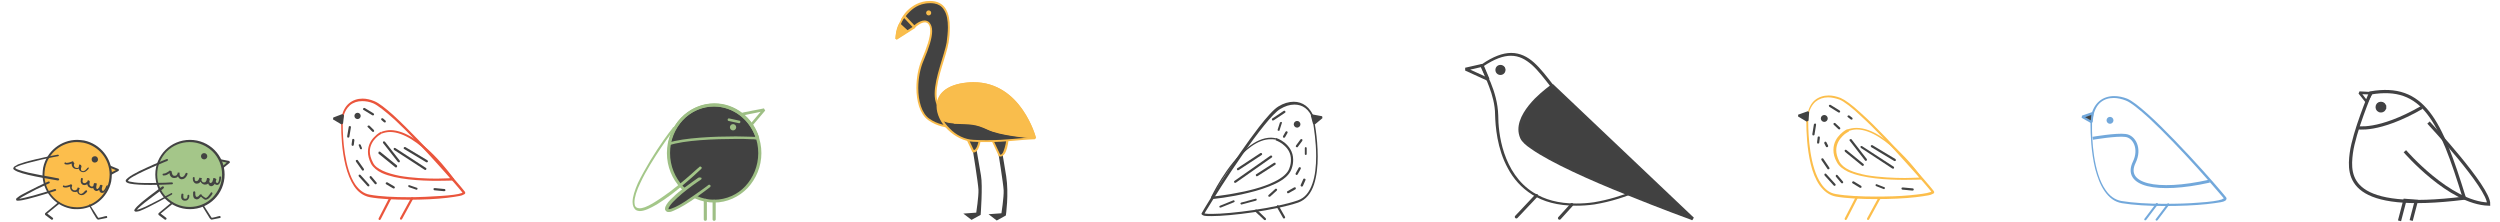 <?xml version="1.0" encoding="utf-8"?>
<!-- Generator: Adobe Illustrator 28.0.0, SVG Export Plug-In . SVG Version: 6.00 Build 0)  -->
<svg version="1.1" id="Layer_1" xmlns="http://www.w3.org/2000/svg" xmlns:xlink="http://www.w3.org/1999/xlink" x="0px" y="0px"
	 viewBox="0 0 793.6 70.4" style="enable-background:new 0 0 793.6 70.4;" xml:space="preserve">
<style type="text/css">
	.st0{fill:#9EBF85;}
	.st1{fill:#414141;}
	.st2{fill:#A4C689;}
	.st3{fill:#A4C789;}
	.st4{fill:#424242;}
	.st5{fill:#EA553C;}
	.st6{fill:#F9BC4C;}
	.st7{fill:#F9BD4C;}
	.st8{fill:#FBBE4C;}
	.st9{fill:#FCBE4C;}
	.st10{fill:#FCBE4B;}
	.st11{fill:#414242;}
	.st12{fill:#72A8DB;}
	.st13{fill:none;stroke:#72A8DB;stroke-width:0.946;stroke-miterlimit:10;}
	.st14{fill:none;stroke:#414143;stroke-width:1.025;stroke-miterlimit:10;}
	.st15{fill:#414143;}
</style>
<path class="st0" d="M238.1,40.1l0.3,0.3l4.5-5.3l-0.4-0.7c0,0-1.8,0.4-3.6,0.7c-0.9,0.2-1.8,0.4-2.5,0.5c-0.3,0.1-0.6,0.1-0.8,0.2
	l-0.2,0.1h-0.1h-0.1l-0.1,0.1c0,0-0.1,0.1-0.1,0.3c0,0.1,0.1,0.3,0.1,0.3l0.2,0.1h0.1v-0.5v0.5v-0.3l-0.2,0.3h0.1v-0.3l-0.2,0.3
	l0.1-0.1l-0.1,0.1l0,0l0.1-0.1l-0.1,0.1c0,0,0.1,0.1,0.2,0.2c0.3,0.4,0.9,1.3,1.4,2s0.9,1.4,0.9,1.4l0.7,0.1L238.1,40.1l0.4-0.2
	c0,0-0.6-0.9-1.2-1.9c-0.3-0.5-0.6-0.9-0.9-1.3c-0.1-0.2-0.3-0.3-0.4-0.5l-0.2-0.2c-0.1,0-0.1-0.1-0.3-0.1l0,0v0.4l0.2-0.4h-0.1v0.4
	l0.2-0.4l-0.2,0.4l0.3-0.3l-0.2-0.1l-0.2,0.4l0.3-0.3l-0.3,0.3h0.5c0-0.1-0.1-0.3-0.1-0.3l-0.3,0.3h0.5h-0.5l0.3,0.3
	c0,0,0.1-0.1,0.1-0.3h-0.5l0.3,0.3l-0.3-0.3l0.2,0.4l0.1-0.1l-0.3-0.3l0.2,0.4l-0.1-0.2l0.1,0.2l0,0l-0.1-0.2l0.1,0.2
	c0,0,0.2-0.1,0.4-0.1c0.8-0.2,2.4-0.5,3.9-0.8c1.5-0.3,2.7-0.6,2.7-0.6l-0.1-0.4l-0.3-0.3l-4.5,5.3L238.1,40.1l0.4-0.2L238.1,40.1z"
	/>
<path class="st1" d="M212.2,48.6c0,8.4,6.5,15.3,14.5,15.3s14.5-6.8,14.5-15.3c0-8.4-6.5-15.3-14.5-15.3
	C218.7,33.3,212.2,40.2,212.2,48.6"/>
<path class="st0" d="M212.2,48.6h-0.5c0,4.3,1.7,8.3,4.4,11.1c2.7,2.9,6.5,4.6,10.6,4.6s7.9-1.8,10.6-4.6c2.7-2.9,4.4-6.8,4.4-11.1
	s-1.7-8.3-4.4-11.1c-2.7-2.9-6.5-4.6-10.6-4.6s-7.9,1.8-10.6,4.6c-2.7,2.8-4.4,6.8-4.4,11.1H212.2h0.5c0-4.1,1.6-7.8,4.1-10.5
	s6.1-4.3,9.9-4.3c3.9,0,7.4,1.7,9.9,4.3c2.5,2.7,4.1,6.4,4.1,10.5s-1.6,7.8-4.1,10.5c-2.5,2.7-6.1,4.3-9.9,4.3
	c-3.9,0-7.4-1.7-9.9-4.3c-2.5-2.7-4.1-6.4-4.1-10.5H212.2z"/>
<path class="st0" d="M226.2,63.9v5.7c0,0.3,0.2,0.5,0.5,0.5s0.5-0.2,0.5-0.5v-5.7c0-0.3-0.2-0.5-0.5-0.5S226.2,63.6,226.2,63.9"/>
<path class="st0" d="M223.4,63.6c0,0.1,0,0.9,0,1.7c0,1.8,0,4.3,0,4.3c0,0.3,0.2,0.5,0.5,0.5s0.5-0.2,0.5-0.5c0,0,0-2.5,0-4.3
	c0-0.9,0-1.6,0-1.7c0-0.3-0.2-0.5-0.4-0.5C223.6,63.1,223.4,63.3,223.4,63.6"/>
<path class="st0" d="M212.4,45.7l0.4,0.1c1.3-6.8,7-12,13.8-12c6.2,0,11.5,4.3,13.4,10.2l0.4-0.1l0.3-0.3c-0.1-0.1-0.2-0.1-0.2-0.1
	h-0.1c-0.3,0-1-0.1-2.2-0.1s-2.8-0.1-4.6-0.1c-3.3,0-7.5,0.1-11.4,0.4c-3.9,0.3-7.6,0.8-10,1.6L212.4,45.7l0.4,0.1L212.4,45.7
	l0.1,0.4c2.3-0.8,5.9-1.3,9.8-1.6c3.9-0.3,8-0.4,11.3-0.4c2,0,3.7,0,4.9,0.1c0.6,0,1.1,0,1.4,0.1c0.2,0,0.3,0,0.4,0h0.1l0,0V44
	l-0.1,0.3l0,0V44l-0.1,0.3l0.1-0.4l-0.1,0.4l0,0l0.1-0.4l-0.1,0.4l0.2-0.4l-0.3,0.3l0.2,0.1l0.2-0.4l-0.3,0.3l0.8-0.5
	c-1.9-6.3-7.6-10.9-14.2-10.9c-7.3,0-13.4,5.5-14.7,12.7l0.6,0.5L212.4,45.7z"/>
<path class="st2" d="M232.2,40.4c0,0.3,0.2,0.6,0.6,0.6s0.6-0.2,0.6-0.6c0-0.3-0.2-0.6-0.6-0.6S232.2,40.1,232.2,40.4"/>
<path class="st0" d="M232.2,40.4h-0.5c0,0.6,0.5,1,1,1c0.6,0,1-0.5,1-1c0-0.6-0.5-1-1-1c-0.6,0-1,0.5-1,1H232.2h0.5l0.1-0.1l0.1,0.1
	l-0.1,0.1l-0.1-0.1H232.2z"/>
<path class="st0" d="M234.7,38.3l-3.2-0.7c-0.2-0.1-0.5,0.1-0.5,0.3c-0.1,0.2,0.1,0.5,0.3,0.5l3.2,0.7c0.2,0.1,0.5-0.1,0.5-0.3
	C235.1,38.5,234.9,38.3,234.7,38.3"/>
<path class="st3" d="M213.9,40.3l-0.2,0.1c-0.1,0.1-0.2,0.2-0.3,0.4c-1,1.2-4.1,5.4-7,10.2c-1.4,2.4-2.8,4.8-3.9,7.1
	c-1,2.3-1.7,4.4-1.7,6c0,0.6,0.1,1.1,0.3,1.6c0.2,0.4,0.5,0.8,0.8,1c0.4,0.2,0.8,0.3,1.2,0.3c1.5,0,3.3-0.9,5.4-2.1
	c3.1-1.9,6.6-4.6,9.3-7c1.4-1.2,2.6-2.2,3.4-3c0.9-0.8,1.4-1.3,1.4-1.3c0.2-0.2,0.2-0.5,0-0.6c-0.2-0.2-0.5-0.2-0.6,0
	c0,0-0.3,0.3-0.7,0.6c-1.4,1.3-5,4.5-8.7,7.3c-1.9,1.4-3.8,2.7-5.5,3.7s-3.2,1.6-4.2,1.5c-0.3,0-0.6-0.1-0.8-0.2s-0.3-0.3-0.5-0.5
	c-0.1-0.3-0.2-0.7-0.2-1.2c0-1.5,0.7-3.8,1.9-6.2c1.7-3.7,4.4-7.9,6.6-11.2c1.1-1.6,2.1-3.1,2.9-4.1c0.4-0.5,0.7-0.9,0.9-1.2
	c0.1-0.1,0.2-0.2,0.3-0.3l0.1-0.1l0,0l-0.2-0.3l0.1,0.3l0.1-0.1l-0.2-0.3L214,41c0.2-0.1,0.3-0.4,0.2-0.6
	C214.4,40.3,214.1,40.2,213.9,40.3"/>
<path class="st1" d="M221.9,56.8c0,0-11.3,7.5-10.4,9.9c0.9,2.3,13.5-7.4,13.5-7.4"/>
<path class="st0" d="M221.7,56.4c0,0-2.6,1.8-5.3,3.8c-1.3,1-2.6,2.2-3.6,3.2c-0.5,0.5-0.9,1-1.2,1.5s-0.5,0.9-0.5,1.4
	c0,0.1,0,0.3,0.1,0.4c0.1,0.2,0.3,0.4,0.5,0.5s0.4,0.1,0.6,0.1c0.5,0,0.9-0.1,1.5-0.4c2-0.8,4.9-2.6,7.3-4.3
	c2.4-1.7,4.3-3.2,4.3-3.2c0.2-0.2,0.2-0.4,0.1-0.6c-0.2-0.2-0.4-0.2-0.6-0.1c0,0-0.6,0.5-1.6,1.2c-1.5,1.1-3.8,2.7-5.9,4.1
	c-1.1,0.7-2.1,1.3-3,1.7c-0.9,0.4-1.7,0.7-2,0.7c-0.1,0-0.2,0-0.2,0l0,0v-0.1c0-0.2,0.1-0.5,0.4-0.9c0.9-1.4,3.4-3.6,5.6-5.3
	c1.1-0.9,2.2-1.6,3-2.2c0.8-0.5,1.3-0.9,1.3-0.9c0.2-0.1,0.3-0.4,0.1-0.6C222.2,56.3,221.9,56.3,221.7,56.4"/>
<path class="st4" d="M470.5,20.7l-0.3-0.4l-0.2,0.3v0.2c0,0.3,0.1,0.5,0.2,0.8c0.5,1.1,1.5,3.2,2.5,5.9c1,2.6,1.9,5.8,1.9,8.9
	c0.1,3.6,0.6,10.8,4.1,17.1c1.7,3.2,4.2,6.1,7.7,8.3c3.5,2.2,8,3.5,13.9,3.5c1.8,0,3.7-0.1,5.8-0.4l0,0c11-1.8,18.8-6.6,18.9-6.6
	l0.1-0.7c0,0-0.4-0.4-1.1-1c-2.5-2.2-8.9-7.9-15.3-13.9c-6.4-6-12.9-12.3-15.6-15.7c-2.1-2.7-4-5.2-6.1-7.1s-4.5-3.1-7.3-3.1
	c-2.6,0-5.7,1.1-9.3,3.6L470.5,20.7l0.3,0.4c3.6-2.4,6.4-3.4,8.8-3.4c2.6,0,4.6,1.1,6.7,2.9c2,1.8,3.9,4.3,6,7
	c3.1,4,11.1,11.7,18.4,18.4c7.3,6.7,13.7,12.4,13.7,12.4l0.3-0.3l-0.2-0.4c0,0-0.1,0.1-0.3,0.2c-1.6,0.9-8.7,4.7-18.2,6.3l0.1,0.5
	l-0.1-0.5c-2,0.3-3.9,0.4-5.7,0.4c-5.7,0-10-1.3-13.4-3.4c-5-3.1-7.8-7.9-9.4-12.6s-1.9-9.4-1.9-12c-0.1-3.8-1.2-7.5-2.4-10.4
	c-0.6-1.4-1.2-2.7-1.6-3.6c-0.2-0.5-0.4-0.9-0.5-1.2c-0.1-0.1-0.1-0.3-0.1-0.4v-0.1l0,0l0,0l0,0l0,0l0,0l0,0h-0.3L471,21v-0.1h-0.3
	L471,21L470.5,20.7l0.3,0.4l0.1-0.2L470.5,20.7l0.3,0.4L470.5,20.7z"/>
<polygon class="st4" points="470.5,20.7 470.4,20.3 465.1,21.5 465.1,22.4 472.1,25.6 472.8,25 470.9,20.5 470.4,20.3 470.5,20.7 
	470.1,20.9 471.5,24.3 466.7,22.1 470.6,21.2 470.5,20.7 470.1,20.9 "/>
<path class="st1" d="M492.7,27.3c0,0-13,9-9.6,16.5s54.3,25.9,54.3,25.9L492.7,27.3z"/>
<path class="st4" d="M492.7,27.3l-0.3-0.4c0,0-2.6,1.8-5.2,4.4c-2.6,2.7-5.2,6.2-5.2,9.8c0,0.9,0.2,1.9,0.6,2.8
	c0.5,1.1,1.7,2.2,3.5,3.4c6.1,4.3,18.8,10,30.1,14.5c11.3,4.6,21,8.1,21,8.1l0.5-0.8l-44.6-42.3h-0.6L492.7,27.3l-0.3,0.3L537,69.9
	l0.3-0.3l0.2-0.4c0,0-0.8-0.3-2.2-0.8c-4.9-1.8-17.2-6.4-28.6-11.4c-5.7-2.5-11.2-5.1-15.4-7.4c-2.1-1.2-3.9-2.3-5.3-3.3
	s-2.2-1.9-2.5-2.6c-0.4-0.8-0.5-1.6-0.5-2.4c0-3.2,2.4-6.6,5-9.1c1.3-1.3,2.5-2.4,3.5-3.1c0.5-0.4,0.9-0.7,1.1-0.9
	c0.3-0.2,0.4-0.3,0.4-0.3L492.7,27.3l-0.3,0.3L492.7,27.3z"/>
<path class="st4" d="M487.4,61.7l-6.4,6.8c-0.2,0.2-0.2,0.5,0,0.7s0.5,0.2,0.7,0l6.4-6.8c0.2-0.2,0.2-0.5,0-0.7
	C487.8,61.5,487.5,61.6,487.4,61.7"/>
<path class="st4" d="M498.6,64.6l-3.9,4.3c-0.2,0.2-0.2,0.5,0,0.7s0.5,0.2,0.7,0l3.9-4.3c0.2-0.2,0.2-0.5,0-0.7
	S498.8,64.4,498.6,64.6"/>
<path class="st1" d="M475.4,22.1c0,0.7,0.5,1.2,1.2,1.2s1.2-0.5,1.2-1.2s-0.5-1.2-1.2-1.2S475.4,21.5,475.4,22.1"/>
<path class="st4" d="M475.2,22.2h-0.5c0,0.9,0.7,1.6,1.6,1.6s1.6-0.7,1.6-1.6s-0.7-1.6-1.6-1.6s-1.6,0.7-1.6,1.6H475.2h0.5
	c0-0.4,0.3-0.7,0.7-0.7s0.7,0.3,0.7,0.7c0,0.4-0.3,0.7-0.7,0.7s-0.7-0.3-0.7-0.7H475.2z"/>
<path class="st5" d="M108.6,37.6h-0.3c0,0,0,0.8,0,2.1c0,2.8,0.2,8.1,1.4,12.9c0.6,2.4,1.5,4.7,2.7,6.5s2.9,3.1,5,3.5
	c3.3,0.6,7.9,0.8,12.4,0.8c4.4,0,8.8-0.2,12.1-0.6c1.7-0.2,3-0.4,4-0.6c0.5-0.1,0.9-0.2,1.2-0.4c0.1-0.1,0.3-0.1,0.4-0.2
	c0.1-0.1,0.2-0.2,0.2-0.4l-0.1-0.3c-0.2-0.2-0.6-0.8-1.3-1.6c-2.4-2.9-7.9-9.1-13.5-14.9c-2.8-2.9-5.6-5.7-8-7.9
	c-2.5-2.2-4.5-3.8-6-4.4c-1.2-0.5-2.5-0.8-3.7-0.8c-1.6,0-3.1,0.5-4.3,1.5c-1.2,1-2.1,2.6-2.4,4.7l0,0L108.6,37.6l0.3,0.1
	c0.3-2,1.2-3.4,2.2-4.3c1.1-0.9,2.4-1.3,3.9-1.3c1.1,0,2.3,0.2,3.5,0.7c1.4,0.6,3.9,2.6,6.8,5.2c4.3,4,9.6,9.6,13.8,14.3
	c2.1,2.3,4,4.5,5.4,6.1c0.7,0.8,1.3,1.5,1.7,2s0.7,0.9,0.8,1l0.1-0.1H147v0.1l0.1-0.1H147h0.2l-0.2-0.2v0.1h0.2l-0.2-0.1l0,0l0,0
	l0,0l0,0l0,0c0,0-0.2,0.1-0.5,0.2c-1,0.4-3.4,0.7-6.5,0.9c-3,0.2-6.7,0.4-10.3,0.4c-4.5,0-9-0.2-12.3-0.8c-1.9-0.3-3.4-1.5-4.6-3.2
	c-3.5-5.1-4-14.8-4-19c0-1.3,0-2,0-2H108.6l0.3,0.1L108.6,37.6z"/>
<path class="st5" d="M121.1,42.1l-0.1-0.3c0,0-1.1,0.5-2.1,1.6c-1.1,1-2.1,2.7-2.1,4.8c0,1.1,0.3,2.4,1,3.8c0.7,1.2,1.9,2.2,3.4,2.9
	c4.6,2.1,12.3,2.5,17.4,2.5c3,0,5.2-0.1,5.2-0.1l0.3-0.5c0,0-2.7-3.9-6.5-7.7s-8.8-7.7-13.6-7.8c-1,0-1.9,0.2-2.8,0.5l0,0
	L121.1,42.1l0.1,0.3c0.8-0.3,1.7-0.5,2.6-0.5c4.4,0,9.4,3.7,13.2,7.6c1.9,1.9,3.5,3.8,4.6,5.2c0.6,0.7,1,1.3,1.3,1.7
	c0.3,0.4,0.5,0.6,0.5,0.6l0.3-0.2v-0.3c0,0-0.5,0-1.4,0.1c-0.9,0-2.2,0.1-3.7,0.1c-3.4,0-7.9-0.2-11.8-0.9c-2-0.4-3.8-0.9-5.3-1.6
	c-1.5-0.7-2.6-1.5-3.1-2.6c-0.7-1.3-1-2.5-1-3.5c0-1.9,1-3.4,1.9-4.3c0.5-0.5,1-0.9,1.4-1.1c0.2-0.1,0.3-0.2,0.4-0.3l0.2-0.1
	L121.1,42.1l0.1,0.3L121.1,42.1z"/>
<polygon class="st1" points="108.9,36.6 105.9,37.6 108.6,39.2 "/>
<polygon class="st4" points="108.9,36.6 108.7,36.2 105.8,37.3 105.7,37.9 108.4,39.5 108.9,39.2 109.2,36.6 108.7,36.2 108.9,36.6 
	108.5,36.5 108.3,38.6 106.7,37.7 109,36.9 108.9,36.6 108.5,36.5 "/>
<path class="st4" d="M114.3,36.8c0,0.4-0.3,0.7-0.7,0.7s-0.7-0.3-0.7-0.7s0.3-0.7,0.7-0.7S114.3,36.4,114.3,36.8"/>
<path class="st4" d="M114.2,36.8h-0.3c0,0.2-0.2,0.3-0.3,0.3s-0.3-0.2-0.3-0.3c0-0.2,0.2-0.3,0.3-0.3s0.3,0.2,0.3,0.3H114.2h0.3
	c0-0.6-0.5-1-1-1c-0.6,0-1,0.5-1,1c0,0.6,0.5,1,1,1c0.6,0,1-0.5,1-1H114.2z"/>
<path class="st5" d="M123.6,62.7l-3.4,6.6c-0.1,0.2,0,0.4,0.1,0.5c0.2,0.1,0.4,0,0.5-0.1l3.4-6.6c0.1-0.2,0-0.4-0.1-0.5
	C123.8,62.5,123.6,62.5,123.6,62.7"/>
<path class="st5" d="M130.5,62.8l-3.5,6.4c-0.1,0.2,0,0.4,0.1,0.5c0.2,0.1,0.4,0,0.5-0.1l3.5-6.4c0.1-0.2,0-0.4-0.1-0.5
	C130.8,62.6,130.6,62.7,130.5,62.8"/>
<path class="st4" d="M111.8,44.4l-0.2,1.5c0,0.2,0.1,0.4,0.3,0.4c0.2,0,0.4-0.1,0.4-0.3l0.2-1.5c0-0.2-0.1-0.4-0.3-0.4
	C112,44,111.8,44.2,111.8,44.4"/>
<path class="st4" d="M113,51.3l1.9,2.7c0.1,0.2,0.3,0.2,0.5,0.1c0.2-0.1,0.2-0.3,0.1-0.5l-1.9-2.7c-0.1-0.2-0.3-0.2-0.5-0.1
	C112.9,50.9,112.9,51.1,113,51.3"/>
<path class="st4" d="M117.4,56.5l1.6,1.9c0.1,0.1,0.3,0.2,0.5,0c0.1-0.1,0.2-0.3,0-0.5l-1.6-1.9c-0.1-0.1-0.3-0.2-0.5,0
	C117.3,56.1,117.3,56.3,117.4,56.5"/>
<path class="st4" d="M122.6,58.5l2.2,1.3c0.2,0.1,0.4,0,0.5-0.1c0.1-0.2,0-0.4-0.1-0.5l-2.2-1.3c-0.2-0.1-0.4,0-0.5,0.1
	S122.4,58.4,122.6,58.5"/>
<path class="st4" d="M129.8,59.4l2.3,0.8c0.2,0.1,0.4,0,0.4-0.2c0.1-0.2,0-0.4-0.2-0.4l-2.3-0.8c-0.2-0.1-0.4,0-0.4,0.2
	C129.6,59.1,129.6,59.3,129.8,59.4"/>
<path class="st4" d="M120.2,48.8l5.3,4.3c0.1,0.1,0.4,0.1,0.5-0.1c0.1-0.1,0.1-0.4,0-0.5l-5.3-4.3c-0.1-0.1-0.4-0.1-0.5,0
	C120.1,48.4,120.1,48.7,120.2,48.8"/>
<path class="st4" d="M125.1,47.6l9.7,6.3c0.2,0.1,0.4,0.1,0.5-0.1c0.1-0.2,0.1-0.4-0.1-0.5l-9.7-6.3c-0.2-0.1-0.4-0.1-0.5,0.1
	C124.9,47.3,125,47.5,125.1,47.6"/>
<path class="st4" d="M128.3,47.3l7,4.2c0.2,0.1,0.4,0,0.5-0.1c0.1-0.2,0-0.4-0.1-0.5l-7-4.2c-0.2-0.1-0.4,0-0.5,0.1
	C128.1,47,128.1,47.2,128.3,47.3"/>
<path class="st4" d="M137.9,60.4l3.1,0.3c0.2,0,0.4-0.1,0.4-0.3c0-0.2-0.1-0.4-0.3-0.4l-3.1-0.3c-0.2,0-0.4,0.1-0.4,0.3
	C137.6,60.2,137.7,60.4,137.9,60.4"/>
<path class="st4" d="M113.9,46.2l0.4,1c0.1,0.2,0.3,0.2,0.4,0.2c0.2-0.1,0.2-0.3,0.2-0.4l-0.4-1c-0.1-0.2-0.3-0.2-0.4-0.2
	C113.9,45.8,113.8,46,113.9,46.2"/>
<path class="st4" d="M115.4,34.9l2.8,1.7c0.2,0.1,0.4,0,0.5-0.1c0.1-0.2,0-0.4-0.1-0.5l-2.8-1.7c-0.2-0.1-0.4,0-0.5,0.1
	C115.2,34.6,115.2,34.8,115.4,34.9"/>
<path class="st4" d="M121.1,38.1l0.8,0.7c0.1,0.1,0.4,0.1,0.5,0s0.1-0.4,0-0.5l-0.8-0.7c-0.1-0.1-0.4-0.1-0.5,0
	C120.9,37.8,121,38,121.1,38.1"/>
<path class="st4" d="M116.8,40.4l1.4,1.4c0.1,0.1,0.3,0.1,0.5,0c0.1-0.1,0.1-0.3,0-0.5l-1.4-1.4c-0.1-0.1-0.3-0.1-0.5,0
	C116.6,40.1,116.6,40.3,116.8,40.4"/>
<path class="st4" d="M121.6,45.4l4.7,6c0.1,0.1,0.3,0.2,0.5,0.1c0.1-0.1,0.2-0.3,0.1-0.5l-4.7-6c-0.1-0.1-0.3-0.2-0.5-0.1
	C121.6,45,121.5,45.2,121.6,45.4"/>
<path class="st4" d="M113.9,56l2.8,3.1c0.1,0.1,0.3,0.1,0.5,0c0.1-0.1,0.1-0.3,0-0.5l-2.8-3.1c-0.1-0.1-0.3-0.1-0.5,0
	C113.8,55.7,113.8,55.9,113.9,56"/>
<path class="st4" d="M110.7,40.3l-0.5,3c0,0.2,0.1,0.4,0.3,0.4c0.2,0,0.4-0.1,0.4-0.3l0.5-3c0-0.2-0.1-0.4-0.3-0.4
	C110.9,40,110.7,40.1,110.7,40.3"/>
<path class="st4" d="M416.9,37.7l-0.3,0.1c0,0,0.1,0.3,0.2,1c0.3,1.9,1,6.2,1,10.8c0,3-0.3,6.2-1.2,8.7c-0.9,2.6-2.3,4.5-4.6,5.3
	c-7.2,2.5-21.3,4.3-27.3,4.3c-0.9,0-1.6,0-2.1-0.1c-0.2,0-0.4-0.1-0.5-0.1l0,0l0,0l-0.1,0.1h0.2v-0.1l-0.1,0.1h0.2h-0.1l0.1,0.1
	v-0.1h-0.1l0.1,0.1c0.1-0.2,0.4-0.8,1-1.7c2-3.3,6.5-10.5,11.2-17.2c2.3-3.4,4.7-6.6,6.8-9.2c2.1-2.6,3.9-4.5,5.1-5.2
	c1.5-0.9,3-1.4,4.5-1.4c2.5,0,4.7,1.3,5.9,4.8L416.9,37.7l-0.3,0.1L416.9,37.7l0.3-0.1c-1.2-3.7-3.8-5.3-6.5-5.3
	c-1.6,0-3.3,0.5-4.9,1.5c-1.5,0.9-3.7,3.4-6.2,6.6c-3.7,4.8-8.1,11.2-11.6,16.7c-1.8,2.7-3.3,5.2-4.4,7c-0.6,0.9-1,1.7-1.4,2.3
	c-0.3,0.6-0.6,1-0.7,1.2l-0.1,0.2c0,0.1,0.1,0.3,0.1,0.3c0.1,0.1,0.3,0.2,0.5,0.3c0.5,0.2,1.4,0.2,2.6,0.2c6.1,0,20.1-1.8,27.5-4.3
	c2.5-0.9,4.1-3,5-5.7c0.9-2.7,1.2-5.9,1.2-8.9c0-6.2-1.2-11.9-1.2-11.9l0,0L416.9,37.7z"/>
<path class="st4" d="M405,44.2l-0.1,0.3c0,0,0.1,0,0.2,0.1c0.5,0.2,1.7,0.7,2.7,1.7c1.1,1,2,2.4,2,4.4c0,0.8-0.1,1.7-0.5,2.7
	c-0.5,1.6-2.3,3.1-4.8,4.3c-3.6,1.8-8.6,3-12.7,3.7c-2,0.4-3.9,0.6-5.2,0.8c-1.3,0.2-2.1,0.2-2.1,0.2v0.3l0.3,0.1
	c0,0,0.1-0.3,0.4-0.8c0.9-1.8,3.4-6.3,6.6-10.3c3.3-4,7.4-7.5,11.5-7.5c0.5,0,1,0,1.5,0.1L405,44.2l-0.1,0.3L405,44.2l0.1-0.3
	c-0.5-0.1-1.1-0.2-1.6-0.2c-2.6,0-5,1.2-7.3,3c-6.8,5.4-11.8,15.9-11.8,16l0.3,0.5c0,0,5.7-0.5,11.6-2c3-0.7,6.1-1.7,8.6-2.9
	c2.5-1.2,4.4-2.7,5.1-4.7c0.4-1.1,0.5-2,0.5-2.9c0-2.6-1.4-4.3-2.7-5.4c-1.4-1.1-2.7-1.5-2.7-1.5l0,0L405,44.2z"/>
<polygon class="st1" points="416.5,36.6 419.6,37.2 417.2,39.2 "/>
<polygon class="st4" points="416.5,36.6 416.4,37 418.8,37.4 417.4,38.6 416.8,36.5 416.5,36.6 416.4,37 416.5,36.6 416.1,36.7 
	416.8,39.3 417.4,39.5 419.8,37.5 419.7,36.9 416.5,36.3 416.1,36.7 "/>
<path class="st4" d="M411,39.6c0.1,0.4,0.4,0.6,0.8,0.6c0.4-0.1,0.6-0.4,0.6-0.8c-0.1-0.4-0.4-0.6-0.8-0.6
	C411.2,38.8,410.9,39.2,411,39.6"/>
<path class="st4" d="M411,39.5l-0.3,0.1c0.1,0.5,0.5,0.9,1,0.9h0.2c0.5-0.1,0.9-0.5,0.9-1v-0.2c-0.1-0.5-0.5-0.9-1-0.9h-0.2
	c-0.5,0.1-0.9,0.5-0.9,1v0.2L411,39.5l0.3-0.1v-0.1c0-0.2,0.1-0.3,0.3-0.3h0.1c0.2,0,0.3,0.1,0.3,0.3v0.1c0,0.2-0.1,0.3-0.3,0.3
	h-0.1c-0.2,0-0.3-0.1-0.3-0.3L411,39.5z"/>
<path class="st4" d="M405.3,65.7l2,3.5c0.1,0.2,0.3,0.2,0.5,0.1s0.2-0.3,0.1-0.5l-2-3.5c-0.1-0.2-0.3-0.2-0.5-0.1
	C405.3,65.4,405.3,65.6,405.3,65.7"/>
<path class="st4" d="M398.4,67.1l2.9,2.7c0.1,0.1,0.4,0.1,0.5,0s0.1-0.4,0-0.5l-2.8-2.7c-0.1-0.1-0.4-0.1-0.5,0
	C398.3,66.7,398.3,67,398.4,67.1"/>
<path class="st4" d="M400.1,48.6l-7.3,4.8c-0.2,0.1-0.2,0.3-0.1,0.5s0.3,0.2,0.5,0.1l7.3-4.8c0.2-0.1,0.2-0.3,0.1-0.5
	C400.5,48.6,400.3,48.5,400.1,48.6"/>
<path class="st4" d="M403.3,49.4l-11.4,8c-0.2,0.1-0.2,0.3-0.1,0.5s0.3,0.2,0.5,0.1l11.4-8c0.2-0.1,0.2-0.3,0.1-0.5
	C403.7,49.4,403.5,49.3,403.3,49.4"/>
<path class="st4" d="M404.4,51.7l-5.6,3.6c-0.2,0.1-0.2,0.3-0.1,0.5s0.3,0.2,0.5,0.1l5.6-3.6c0.2-0.1,0.2-0.3,0.1-0.5
	S404.6,51.6,404.4,51.7"/>
<path class="st4" d="M414.2,47v1.9c0,0.2,0.2,0.3,0.3,0.3c0.2,0,0.3-0.2,0.3-0.3V47c0-0.2-0.2-0.3-0.3-0.3
	C414.3,46.7,414.2,46.8,414.2,47"/>
<path class="st4" d="M412.8,44.3l-1.4,1.9c-0.1,0.2-0.1,0.4,0.1,0.5s0.4,0.1,0.5-0.1l1.4-1.9c0.1-0.2,0.1-0.4-0.1-0.5
	C413.2,44.1,412.9,44.1,412.8,44.3"/>
<path class="st4" d="M406.3,38.9l-0.7,2.2c-0.1,0.2,0,0.4,0.2,0.4c0.2,0.1,0.4,0,0.4-0.2l0.7-2.2c0.1-0.2,0-0.4-0.2-0.4
	C406.6,38.7,406.4,38.8,406.3,38.9"/>
<path class="st4" d="M412.3,53.2l-1,1.8c-0.1,0.2,0,0.4,0.1,0.5c0.2,0.1,0.4,0,0.5-0.1l1-1.8c0.1-0.2,0-0.4-0.1-0.5
	C412.6,53,412.4,53.1,412.3,53.2"/>
<path class="st4" d="M410.8,59.5l-2.1,1.2c-0.2,0.1-0.2,0.3-0.1,0.5s0.3,0.2,0.5,0.1l2.1-1.2c0.2-0.1,0.2-0.3,0.1-0.5
	S411,59.4,410.8,59.5"/>
<path class="st4" d="M394.2,64.9l4.5-1.2c0.2-0.1,0.3-0.2,0.2-0.4c0-0.2-0.2-0.3-0.4-0.2l-4.5,1.2c-0.2,0.1-0.3,0.2-0.2,0.4
	C393.9,64.9,394.1,65,394.2,64.9"/>
<path class="st4" d="M403.2,62.4l2.1-1.9c0.1-0.1,0.2-0.3,0-0.5c-0.1-0.1-0.3-0.2-0.5,0l-2.1,1.9c-0.1,0.1-0.2,0.3,0,0.5
	C402.8,62.5,403,62.5,403.2,62.4"/>
<path class="st4" d="M413.7,56.9l-0.8,1.8c-0.1,0.2,0,0.4,0.2,0.5s0.4,0,0.5-0.2l0.8-1.8c0.1-0.2,0-0.4-0.2-0.5
	C413.9,56.7,413.7,56.7,413.7,56.9"/>
<path class="st4" d="M387.5,65.9l4.2-1.7c0.2-0.1,0.3-0.3,0.2-0.4c-0.1-0.2-0.3-0.3-0.4-0.2l-4.2,1.7c-0.2,0.1-0.3,0.3-0.2,0.4
	C387.1,65.9,387.3,65.9,387.5,65.9"/>
<path class="st4" d="M407.5,35.2l-3.6,2.4c-0.2,0.1-0.2,0.3-0.1,0.5s0.3,0.2,0.5,0.1l3.6-2.4c0.2-0.1,0.2-0.3,0.1-0.5
	C407.8,35.1,407.6,35.1,407.5,35.2"/>
<path class="st4" d="M408.1,41.8l-0.8,1.4c-0.1,0.2,0,0.4,0.1,0.5c0.2,0.1,0.4,0,0.5-0.1l0.8-1.4c0.1-0.2,0-0.4-0.1-0.5
	C408.4,41.6,408.2,41.7,408.1,41.8"/>
<path class="st1" d="M308.8,47.6c0,0,1.7,10.5,1.8,12.6c0.1,2.1-0.7,7.3-0.7,7.3l-4.1,0.3l2.6,2l2.9-1.6c0,0,0.7-9.2,0.1-12.5
	c-0.6-3.2-1.4-8.5-1.5-8.4C309.7,47.4,308.8,47.6,308.8,47.6"/>
<path class="st1" d="M316.8,47.8c0,0,1.7,10.5,1.8,12.6c0.1,2.1-0.7,7.3-0.7,7.3l-4.1,0.3l2.6,2l2.9-1.6c0,0,1-6.8,0.1-12.5
	c-0.5-3.3-1.4-8.5-1.5-8.4C317.6,47.7,316.8,47.8,316.8,47.8"/>
<path class="st4" d="M306.5,42.9l2.4,5.1c0,0,1.4,0.9,2.2-3.9L306.5,42.9z"/>
<path class="st6" d="M306.5,42.9l-0.3,0.1l2.4,5.1l0.1,0.2c0,0,0.2,0.1,0.4,0.1c0.4,0,0.8-0.2,1.2-0.8c0.4-0.6,0.8-1.6,1.1-3.4
	l-0.3-0.4l-4.6-1.2l-0.4,0.5L306.5,42.9l-0.1,0.3l4.6,1.2l0.1-0.3l-0.3-0.1c-0.3,1.7-0.6,2.6-1,3.1c-0.3,0.5-0.5,0.5-0.6,0.5h-0.1
	l0,0l-0.1,0.1l0.1-0.1l0,0l-0.1,0.1l0.1-0.1l-0.2,0.3l0.3-0.1l-2.4-5.1L306.5,42.9l-0.1,0.3L306.5,42.9z"/>
<path class="st4" d="M314.9,44.2l2.4,5.1c0,0,1.7,1,2.6-5.2L314.9,44.2z"/>
<path class="st6" d="M314.9,44.2l-0.3,0.1l2.4,5.1l0.1,0.2c0,0,0.2,0.1,0.5,0.1c0.4,0,0.9-0.3,1.4-1c0.5-0.8,0.9-2.2,1.2-4.5
	l-0.4-0.4l-4.9,0.1l-0.3,0.5L314.9,44.2v0.3l4.9-0.1v-0.3h-0.3c-0.3,2.3-0.8,3.6-1.1,4.3c-0.4,0.7-0.7,0.7-0.8,0.7h-0.1l0,0
	l-0.1,0.1l0.1-0.1l0,0l-0.1,0.1l0.1-0.1l-0.2,0.3l0.3-0.1l-2.4-5.1L314.9,44.2v0.3V44.2z"/>
<path class="st4" d="M286.4,6.4c0,0,2.6-5.6,8.9-5.6s6.5,6.6,5.5,12.9c-0.8,5.4-7.8,19.6-0.6,21.4l3.9,5.1c0,0-5,0.8-9.3-2.3
	s-4.5-12.8-1.9-18.8s3.6-10,1.9-11.7s-4.7,1.3-4.7,1.3L286.4,6.4z"/>
<path class="st6" d="M286.4,6.4l0.3,0.1V6.4c0.1-0.3,0.9-1.6,2.3-2.9s3.4-2.5,6.3-2.5c2.2,0,3.6,0.8,4.4,2.2
	c0.9,1.4,1.2,3.3,1.2,5.5c0,1.5-0.2,3.2-0.4,4.8c-0.3,1.7-1.2,4.5-2.1,7.5s-1.7,6.2-1.7,8.8c0,1.3,0.2,2.5,0.7,3.5s1.4,1.7,2.7,2
	l0.1-0.3l-0.3,0.2l3.9,5.1l0.3-0.2l-0.1-0.3h-0.1c-0.2,0-0.7,0.1-1.4,0.1c-1.8,0-4.8-0.3-7.6-2.3c-2.3-1.7-3.4-5.5-3.4-9.7
	c0-3,0.6-6.2,1.7-8.7c1.7-4,2.7-7.1,2.7-9.3c0-1.2-0.3-2.1-0.9-2.8c-0.4-0.4-1-0.6-1.5-0.6c-0.9,0-1.9,0.5-2.6,1
	c-0.7,0.5-1.2,1-1.2,1l0.2,0.2l0.2-0.3l-3.7-2.3V6.4l0.3,0.1L286.4,6.4l-0.2,0.3l3.7,2.3l0.4-0.1l0.1-0.1c0.2-0.2,0.7-0.6,1.3-1
	c0.6-0.4,1.3-0.7,1.9-0.7c0.4,0,0.7,0.1,1,0.4c0.5,0.5,0.7,1.2,0.7,2.3c0,2-1,5.1-2.7,9.1c-1.1,2.6-1.7,5.8-1.7,9
	c0,4.2,1.1,8.3,3.7,10.2c2.9,2.1,6.1,2.5,8,2.5c1,0,1.5-0.1,1.6-0.1l0.2-0.6l-3.9-5.1l-0.2-0.1c-1.1-0.3-1.8-0.9-2.3-1.7
	s-0.7-1.9-0.7-3.2c0-2.5,0.8-5.7,1.7-8.6c0.9-3,1.8-5.7,2.1-7.6c0.3-1.6,0.4-3.3,0.4-4.9c0-2.2-0.3-4.3-1.3-5.9s-2.6-2.5-5-2.5
	c-3.2,0-5.5,1.5-7,2.9s-2.1,2.9-2.2,2.9l0.1,0.4L286.4,6.4z"/>
<path class="st4" d="M328.6,43.9c0,0-4.8-18.9-21.5-17.3c-16.7,1.6-7.9,17.8,2,18.1C318.9,45,321.8,44.1,328.6,43.9"/>
<path class="st6" d="M328.6,43.9l0.3-0.1c0,0-1.1-4.4-4.2-8.8c-3-4.4-8-8.9-15.7-8.9c-0.7,0-1.3,0-2,0.1c-3.4,0.3-5.9,1.3-7.4,2.6
	c-1.6,1.3-2.3,3.1-2.3,4.9c0,2.6,1.4,5.4,3.6,7.5s5.1,3.7,8.1,3.8c1.6,0.1,3,0.1,4.3,0.1c6.6,0,9.6-0.7,15.2-0.9l0.3-0.4L328.6,43.9
	v-0.3c-5.7,0.2-8.6,0.9-15.2,0.9c-1.3,0-2.7,0-4.3-0.1c-2.8-0.1-5.6-1.5-7.6-3.6c-2.1-2-3.4-4.7-3.4-7c0-1.6,0.6-3.1,2-4.4
	c1.4-1.2,3.7-2.1,7-2.5c0.7-0.1,1.3-0.1,1.9-0.1c7.4,0,12.2,4.3,15.1,8.6c1.5,2.1,2.5,4.3,3.1,5.9c0.3,0.8,0.6,1.5,0.7,1.9
	c0.1,0.5,0.2,0.7,0.2,0.7L328.6,43.9v-0.3V43.9z"/>
<path class="st7" d="M302.8,39.1c5.3,0.3,6.5-0.1,10.8,2c3.6,1.7,12.2,2.6,14.9,2.8c-0.3-1.1-5.3-18.8-21.5-17.3
	c-9.6,0.9-10.8,6.6-8.2,11.4C299.7,38.5,301,39,302.8,39.1"/>
<path class="st6" d="M302.8,39.1v0.2c2.6,0.1,4.3,0.1,5.8,0.3s2.8,0.6,5,1.6c3.7,1.8,12.3,2.6,15,2.8l0.2-0.3
	c-0.1-0.5-1.4-4.9-4.4-9.2c-3-4.2-7.9-8.4-15.3-8.4c-0.6,0-1.3,0-2,0.1c-3.4,0.3-5.8,1.3-7.4,2.6c-1.5,1.3-2.2,3-2.2,4.8
	c0,1.5,0.4,3,1.2,4.4l0.1,0.1c0.9,0.6,2.2,1,4.1,1.1L302.8,39.1v-0.2c-1.8-0.1-3-0.5-3.9-1.1l-0.1,0.2l0.2-0.1
	c-0.7-1.4-1.2-2.8-1.2-4.2c0-1.7,0.6-3.2,2.1-4.5c1.4-1.2,3.7-2.2,7.1-2.5c0.7-0.1,1.3-0.1,2-0.1c7.2,0,12,4,15,8.2s4.2,8.5,4.4,9
	l0.2-0.1v-0.2c-2.7-0.2-11.3-1.1-14.8-2.8c-2.2-1-3.6-1.5-5.1-1.7s-3.2-0.2-5.8-0.3L302.8,39.1z"/>
<path class="st7" d="M295.4,4.1c0,0.3-0.3,0.6-0.6,0.6s-0.6-0.3-0.6-0.6s0.3-0.6,0.6-0.6S295.4,3.8,295.4,4.1"/>
<path class="st8" d="M295.4,4.1h-0.2c0,0.2-0.2,0.4-0.4,0.4c-0.2,0-0.4-0.2-0.4-0.4c0-0.2,0.2-0.4,0.4-0.4c0.2,0,0.4,0.2,0.4,0.4
	H295.4h0.2c0-0.5-0.4-0.8-0.8-0.8c-0.5,0-0.8,0.4-0.8,0.8c0,0.5,0.4,0.8,0.8,0.8c0.5,0,0.8-0.4,0.8-0.8H295.4z"/>
<path class="st4" d="M290.3,8.6c0,0-3.9,2.5-5.8,3.7c0,0,0.4-4.7,2.6-7.1L290.3,8.6z"/>
<path class="st7" d="M290.3,8.6l-0.2-0.3c0,0-3.9,2.5-5.8,3.7l0.2,0.3h0.3c0,0,0-0.3,0.1-0.7c0.2-1.4,0.9-4.5,2.4-6.2L287,5.2
	l-0.3,0.2l3.2,3.4L290.3,8.6l-0.2-0.3L290.3,8.6l0.3-0.2L287.4,5h-0.5c-2.3,2.6-2.7,7.3-2.7,7.3l0.5,0.3c1-0.6,2.4-1.6,3.6-2.3
	c1.2-0.8,2.2-1.4,2.2-1.4l0.1-0.5L290.3,8.6z"/>
<path class="st7" d="M285.6,7.6c-1.3,2.3-1.1,4.7-1.1,4.7c1-0.6,2.4-1.6,3.7-2.4L285.6,7.6z"/>
<path class="st7" d="M285.6,7.6l-0.2-0.1c-1,1.8-1.1,3.6-1.1,4.4c0,0.3,0,0.4,0,0.4l0.3,0.2c1-0.6,2.4-1.6,3.7-2.4V9.8l-2.6-2.4
	l-0.3,0.1L285.6,7.6l-0.1,0.2l2.6,2.4l0.1-0.2l-0.1-0.2c-1.2,0.8-2.7,1.7-3.7,2.4l0.1,0.2h0.2c0,0,0-0.1,0-0.4
	c0-0.8,0.1-2.6,1.1-4.2L285.6,7.6l-0.1,0.2L285.6,7.6z"/>
<polygon class="st2" points="69.7,50.8 72.8,51.4 70.6,53.1 "/>
<polygon class="st4" points="69.7,50.8 69.6,51.1 72,51.6 70.8,52.6 70,50.7 69.7,50.8 69.6,51.1 69.7,50.8 69.4,50.9 70.3,53.2 
	70.8,53.4 73,51.6 72.8,51.1 69.7,50.5 69.4,50.9 "/>
<path class="st2" d="M49.6,55.4c0,5.9,4.8,10.7,10.7,10.7c5.9,0,10.7-4.8,10.7-10.7s-4.8-10.7-10.7-10.7
	C54.3,44.8,49.6,49.6,49.6,55.4"/>
<path class="st4" d="M49.6,55.4h-0.3c0,6.1,4.9,11,11,11s11-4.9,11-11s-4.9-11-11-11s-11,4.9-11,11L49.6,55.4l0.3,0
	c0-2.9,1.2-5.4,3-7.3c1.9-1.9,4.5-3,7.3-3c2.9,0,5.4,1.2,7.3,3c1.9,1.9,3,4.5,3,7.3c0,2.9-1.2,5.4-3,7.3c-1.9,1.9-4.5,3-7.3,3
	c-2.9,0-5.4-1.2-7.3-3c-1.9-1.9-3-4.5-3-7.3C49.9,55.4,49.6,55.4,49.6,55.4z"/>
<path class="st4" d="M64.1,65.2L64.1,65.2l0.1,0.2c0.2,0.3,0.8,1.3,1.4,2.3c0.3,0.5,0.6,0.9,0.8,1.3c0.1,0.2,0.2,0.3,0.3,0.4
	l0.1,0.1l0.1,0.1c0,0,0.1,0.1,0.2,0.1h0.2c0.6-0.1,2.5-0.5,2.5-0.5c0.2,0,0.3-0.2,0.2-0.4c0-0.2-0.2-0.3-0.4-0.2
	c0,0-0.6,0.1-1.2,0.3c-0.3,0.1-0.6,0.1-0.9,0.2c-0.1,0-0.2,0-0.3,0.1h-0.1l0,0l0,0v0.1v-0.2l0,0v0.1v-0.1v0.3l0.2-0.2
	c0,0,0,0-0.2-0.1v0.3l0.2-0.2l-0.1,0.1l0.1-0.1l0,0l-0.1,0.1l0.1-0.1c0,0-0.1-0.1-0.2-0.2c-0.3-0.5-0.9-1.4-1.4-2.2
	c-0.3-0.4-0.5-0.8-0.7-1.1c-0.1-0.1-0.2-0.3-0.2-0.3v-0.1l0,0l-0.2,0.1l0.2-0.1l0,0l-0.2,0.1l0.2-0.1l-0.3,0.1h0.3v-0.1l-0.3,0.1
	h0.3c0-0.2-0.1-0.3-0.3-0.3C64.2,64.9,64.1,65.1,64.1,65.2"/>
<path class="st4" d="M54.4,64.3l-4.1,3.4v0.5l2,1.5c0.1,0.1,0.3,0.1,0.5-0.1c0.1-0.1,0.1-0.4-0.1-0.5L51,67.8l3.8-3.1
	c0.1-0.1,0.2-0.3,0-0.5C54.7,64.2,54.5,64.1,54.4,64.3"/>
<path class="st4" d="M52.9,50.5c0,0-3.1,1.2-6.3,2.7c-1.6,0.7-3.2,1.5-4.4,2.2c-0.6,0.3-1.1,0.7-1.5,1S40,57,39.9,57.3v0.1
	c0,0.2,0.2,0.4,0.3,0.5c0.3,0.2,0.7,0.3,1.1,0.4c1.5,0.3,3.9,0.4,6.4,0.4c3.5,0,6.9-0.2,6.9-0.2c0.2,0,0.3-0.2,0.3-0.3
	c0-0.2-0.2-0.3-0.3-0.3c0,0-0.8,0-2.1,0.1c-1.3,0-3,0.1-4.7,0.1c-1.8,0-3.7,0-5.1-0.2c-0.7-0.1-1.3-0.2-1.7-0.3
	c-0.2-0.1-0.3-0.1-0.4-0.2l0,0h-0.1h0.1l0,0h-0.1h0.1h-0.1h0.1l0,0h-0.1h0.1c0,0,0.2-0.3,0.5-0.6c1.3-1,4.3-2.4,7-3.6
	c1.3-0.6,2.6-1.1,3.5-1.5s1.5-0.6,1.5-0.6c0.2-0.1,0.2-0.3,0.2-0.4C53.3,50.5,53.1,50.4,52.9,50.5"/>
<path class="st4" d="M54.4,61.3c0,0-0.6,0.3-1.5,0.8c-1.4,0.8-3.4,1.9-5.3,2.8c-0.9,0.5-1.8,0.9-2.6,1.2c-0.7,0.3-1.3,0.5-1.5,0.5
	l0,0l0,0l0,0l-0.1,0.2l0.1-0.1l-0.1-0.1l-0.1,0.2l0.1-0.1l-0.2,0.1h0.2l-0.1-0.1l-0.2,0.1h0.2h-0.1h0.1l0,0h-0.1h0.1l0,0
	c0.1-0.1,0.3-0.3,0.5-0.6c1-1,3-2.6,4.8-3.9c1.8-1.4,3.3-2.4,3.3-2.5c0.1-0.1,0.2-0.3,0.1-0.5c-0.1-0.1-0.3-0.2-0.5-0.1
	c0,0-2.2,1.6-4.4,3.3c-1.1,0.9-2.2,1.7-3,2.5c-0.4,0.4-0.8,0.7-1,1c-0.1,0.1-0.2,0.3-0.3,0.4s-0.1,0.2-0.2,0.4l0.2,0.3l0.3,0.1v-0.3
	v0.3h0.1c0.3,0,0.6-0.1,1.1-0.2c3-1.1,10.1-5.2,10.2-5.2c0.2-0.1,0.2-0.3,0.1-0.4C54.8,61.3,54.6,61.2,54.4,61.3"/>
<path class="st1" d="M64.1,49.6c0,0.4,0.3,0.7,0.7,0.7c0.4,0,0.7-0.3,0.7-0.7s-0.3-0.7-0.7-0.7S64.1,49.2,64.1,49.6"/>
<path class="st4" d="M64.1,49.6h-0.3c0,0.5,0.4,1,1,1c0.5,0,1-0.4,1-1c0-0.5-0.4-1-1-1c-0.5,0-1,0.4-1,1H64.1h0.3
	c0-0.2,0.2-0.3,0.3-0.3c0.2,0,0.3,0.2,0.3,0.3c0,0.2-0.2,0.3-0.3,0.3c-0.2,0-0.3-0.2-0.3-0.3H64.1z"/>
<path class="st4" d="M69.6,56.3c0,0,0,0.1,0,0.3c0,0.3-0.1,0.7-0.2,1c-0.1,0.2-0.1,0.3-0.2,0.4l-0.3,0.1l0,0L68.7,58
	c-0.2-0.2-0.3-0.9-0.3-1.2c0-0.1,0-0.2,0-0.2l-0.6-0.1c0,0,0,0.1-0.1,0.3c-0.1,0.3-0.2,0.6-0.3,0.9c-0.1,0.1-0.2,0.3-0.3,0.3
	l-0.3,0.1l0,0L66.6,58c-0.2-0.2-0.3-0.9-0.3-1.3c0-0.1,0-0.2,0-0.2H66h-0.3v0.1c0,0.1-0.1,0.5-0.2,0.8c-0.2,0.3-0.3,0.5-0.7,0.5
	h-0.1c-0.4,0-0.5-0.2-0.7-0.5c-0.1-0.3-0.1-0.6-0.1-0.8v-0.1l0,0l-0.6-0.1l0,0c0,0.1-0.1,0.4-0.3,0.7c-0.2,0.3-0.4,0.4-0.7,0.4l0,0
	l0,0c-0.2,0-0.2,0-0.3-0.1c-0.1-0.1-0.2-0.3-0.2-0.5s0-0.4,0-0.4c0-0.2-0.1-0.3-0.3-0.3c-0.2,0-0.3,0.1-0.3,0.3c0,0.1,0,0.5,0.1,0.9
	c0.1,0.2,0.2,0.4,0.4,0.6c0.2,0.2,0.4,0.3,0.7,0.3h0.1V58v0.3c0.7,0,1.1-0.5,1.3-0.9c0.2-0.4,0.3-0.8,0.3-0.8l-0.3-0.1h-0.3
	c0,0,0,0.1,0,0.2c0,0.2,0,0.6,0.2,1s0.6,0.8,1.2,0.9h0.2c0.4,0,0.7-0.1,0.9-0.3c0.3-0.3,0.5-0.7,0.5-1c0.1-0.3,0.1-0.6,0.1-0.6h-0.7
	c0,0,0,0.1,0,0.3c0,0.3,0,0.7,0.1,1.1c0.1,0.2,0.2,0.4,0.3,0.6c0.1,0.2,0.4,0.3,0.6,0.4h0.2c0.3,0,0.6-0.2,0.8-0.4
	c0.3-0.3,0.4-0.8,0.6-1.1c0.1-0.4,0.2-0.6,0.2-0.7L68,56.5h-0.3c0,0,0,0.1,0,0.2c0,0.3,0,0.7,0.2,1.1c0.1,0.2,0.2,0.4,0.3,0.6
	c0.2,0.2,0.4,0.3,0.6,0.3h0.1c0.4,0,0.6-0.2,0.8-0.5c0.2-0.4,0.4-0.8,0.4-1.2c0.1-0.4,0.1-0.7,0.1-0.7c0-0.2-0.1-0.3-0.3-0.3
	C69.7,56,69.6,56.1,69.6,56.3"/>
<path class="st4" d="M58.9,55.1L58.9,55.1c-0.1,0.2-0.2,0.4-0.4,0.7c-0.2,0.2-0.4,0.4-0.8,0.4h-0.1l0,0c-0.3-0.1-0.4-0.2-0.5-0.4
	S57,55.3,57,55.1v-0.2v-0.1h-0.3h-0.3l0,0c0,0.1,0,0.4-0.2,0.6c-0.1,0.2-0.3,0.4-0.7,0.4h-0.1l0,0c-0.4,0-0.6-0.2-0.7-0.5
	c-0.1-0.2-0.2-0.6-0.2-0.8v-0.1l0,0l-0.6-0.3c0,0-0.1,0.1-0.2,0.2c-0.2,0.1-0.5,0.4-0.8,0.5c-0.3,0.2-0.6,0.3-0.9,0.3l0,0
	c-0.2,0-0.4,0.1-0.4,0.2c0,0.2,0.1,0.4,0.2,0.4h0.3c0.6,0,1.1-0.3,1.5-0.6s0.7-0.6,0.7-0.6l-0.2-0.2h-0.3c0,0,0,0.1,0,0.3
	c0,0.3,0,0.7,0.2,1.1c0.2,0.4,0.6,0.8,1.2,0.8v-0.3v0.3h0.2c0.4,0,0.7-0.1,0.9-0.3c0.3-0.3,0.5-0.6,0.6-0.9C57,55,57,54.8,57,54.8
	h-0.6c0,0,0,0.2,0,0.4c0,0.3,0,0.6,0.2,1c0.2,0.3,0.5,0.7,1,0.7v-0.3l-0.1,0.3h0.2c0.7,0,1.1-0.4,1.4-0.8c0.3-0.4,0.4-0.7,0.4-0.8
	c0.1-0.2,0-0.4-0.2-0.4C59.1,54.8,58.9,54.9,58.9,55.1"/>
<path class="st4" d="M66.9,61.2c0,0-0.1,0.1-0.2,0.3c-0.2,0.2-0.4,0.6-0.7,0.9c-0.3,0.3-0.6,0.5-0.7,0.4h-0.1
	c-0.3-0.2-0.7-0.4-0.9-0.6L64,61.9l0-0.2h-0.5l0,0c-0.1,0.1-0.2,0.3-0.4,0.5c-0.2,0.2-0.4,0.3-0.6,0.3h-0.1c-0.1,0-0.2-0.1-0.3-0.3
	C62,62,62,61.7,62,61.5c0-0.1,0-0.3,0-0.3v-0.1c0-0.2-0.1-0.3-0.3-0.4c-0.2,0-0.3,0.1-0.4,0.3c0,0,0,0.2,0,0.6c0,0.3,0,0.6,0.1,0.9
	s0.3,0.6,0.7,0.7l0.3,0.1c0.5,0,0.9-0.3,1.1-0.6c0.4-0.3,0.5-0.6,0.5-0.6l-0.3-0.2l-0.2,0.2c0,0,0.6,0.7,1.4,1.2
	c0.1,0.1,0.2,0.1,0.4,0.1c0.3,0,0.6-0.2,0.8-0.3c0.7-0.5,1.3-1.5,1.3-1.5c0.1-0.2,0.1-0.4-0.1-0.5C67.2,61,67,61,66.9,61.2"/>
<path class="st4" d="M59.5,62.3L59.5,62.3c0,0.1,0,0.4-0.1,0.5c-0.1,0.2-0.2,0.3-0.5,0.3h-0.2c-0.3,0-0.4-0.1-0.4-0.2
	c-0.1-0.1-0.1-0.3-0.1-0.5c0-0.1,0-0.3,0-0.4v-0.1l0,0c0.1-0.2,0-0.4-0.2-0.4c-0.2-0.1-0.4,0-0.4,0.2c0,0-0.1,0.3-0.1,0.7
	c0,0.2,0,0.5,0.2,0.8s0.5,0.5,0.9,0.5h0.2c0.6,0,0.9-0.3,1.1-0.7c0.2-0.3,0.2-0.6,0.2-0.8v-0.1c0-0.2-0.2-0.3-0.3-0.3
	C59.6,61.9,59.4,62.1,59.5,62.3"/>
<polygon class="st9" points="34.6,52.8 37.6,54 35.1,55.2 "/>
<polygon class="st4" points="34.6,52.8 34.5,53.1 36.8,54 35.4,54.7 35,52.7 34.6,52.8 34.5,53.1 34.6,52.8 34.3,52.8 34.8,55.3 
	35.3,55.5 37.7,54.2 37.7,53.7 34.8,52.5 34.3,52.8 "/>
<path class="st9" d="M14,53.3c-1.2,5.8,2.6,11.4,8.3,12.6c5.8,1.2,11.4-2.6,12.6-8.3c1.2-5.8-2.6-11.4-8.3-12.6
	C20.8,43.8,15.2,47.6,14,53.3"/>
<path class="st4" d="M14,53.3l-0.3-0.1c-0.1,0.7-0.2,1.5-0.2,2.2c0,5.1,3.6,9.7,8.8,10.8c0.7,0.2,1.5,0.2,2.2,0.2
	c5.1,0,9.7-3.6,10.8-8.8c0.1-0.7,0.2-1.5,0.2-2.2c0-5.1-3.6-9.7-8.8-10.8c-0.7-0.1-1.5-0.2-2.2-0.2c-5.1,0-9.7,3.6-10.8,8.8L14,53.3
	l0.3,0.1c1-4.9,5.3-8.3,10.1-8.3c0.7,0,1.4,0.1,2.1,0.2c4.9,1,8.3,5.3,8.3,10.1c0,0.7-0.1,1.4-0.2,2.1c-1,4.9-5.3,8.3-10.1,8.3
	c-0.7,0-1.4-0.1-2.1-0.2c-4.9-1-8.3-5.3-8.3-10.1c0-0.7,0.1-1.4,0.2-2.1L14,53.3z"/>
<path class="st4" d="M28.2,65.2L28.2,65.2l0.1,0.2c0.2,0.3,0.8,1.3,1.3,2.3c0.3,0.5,0.6,0.9,0.8,1.3c0.1,0.2,0.2,0.3,0.3,0.4
	l0.1,0.1l0.1,0.1c0,0,0.1,0.1,0.2,0.1h0.2c0.6-0.1,2.5-0.5,2.5-0.5c0.2,0,0.3-0.2,0.2-0.4c0-0.2-0.2-0.3-0.4-0.2
	c0,0-0.6,0.1-1.2,0.3c-0.3,0.1-0.6,0.1-0.9,0.2c-0.1,0-0.2,0-0.3,0.1h-0.1l0,0l0,0v0.1v-0.2l0,0v0.1v-0.1v0.3l0.2-0.2
	c0,0,0,0-0.2-0.1v0.3l0.2-0.2l-0.1,0.1l0.1-0.1l0,0l-0.1,0.1l0.1-0.1c0,0-0.1-0.1-0.2-0.2c-0.3-0.5-0.9-1.4-1.4-2.2
	c-0.3-0.4-0.5-0.8-0.7-1.1c-0.1-0.1-0.2-0.3-0.2-0.3l0-0.3l0,0l-0.2,0.1l0.2-0.1l0,0l-0.2,0.1l0.2-0.1l-0.3,0.1h0.3v-0.1l-0.3,0.1
	h0.3c0-0.2-0.1-0.3-0.3-0.3C28.3,64.9,28.2,65.1,28.2,65.2"/>
<path class="st4" d="M18.4,64.3l-4.1,3.4v0.5l2,1.5c0.1,0.1,0.3,0.1,0.5-0.1c0.1-0.1,0.1-0.4-0.1-0.5L15,67.8l3.8-3.1
	c0.1-0.1,0.2-0.3,0-0.5C18.8,64.2,18.6,64.1,18.4,64.3"/>
<path class="st4" d="M18.3,49.1c0,0-3.3,0.6-6.7,1.4c-1.7,0.4-3.4,0.8-4.7,1.3c-0.7,0.2-1.3,0.4-1.7,0.7c-0.4,0.2-0.8,0.4-0.9,0.7
	l-0.1,0.2c0,0.2,0.1,0.4,0.3,0.5c0.3,0.2,0.6,0.4,1.1,0.6c1.7,0.7,4.9,1.4,7.7,1.9s5.1,0.9,5.1,0.9c0.2,0,0.3-0.1,0.4-0.3
	c0-0.2-0.1-0.3-0.3-0.4c0,0-0.9-0.1-2.2-0.4c-2-0.3-4.9-0.9-7.3-1.4c-1.2-0.3-2.3-0.6-3.1-0.9c-0.4-0.1-0.7-0.3-0.9-0.4l-0.2-0.2
	l0,0H4.7h0.1l0,0H4.7h0.1H4.7h0.1l0,0H4.7h0.1c0,0,0.2-0.3,0.6-0.4c1.4-0.7,4.7-1.5,7.6-2.2c1.4-0.3,2.8-0.6,3.8-0.8
	s1.6-0.3,1.6-0.3c0.2,0,0.3-0.2,0.3-0.4C18.6,49.2,18.5,49.1,18.3,49.1"/>
<path class="st4" d="M17.4,60c0,0-0.6,0.2-1.5,0.5c-1.4,0.4-3.5,1.1-5.4,1.6c-2,0.5-3.8,1-4.6,1H5.7l0,0v0.1l0.1-0.1H5.7v0.1
	l0.1-0.1l-0.2,0.2h0.2l-0.1-0.2l-0.2,0.2h0.2H5.6l0.1,0.1v-0.1H5.6l0.1,0.1c0,0,0.2-0.2,0.5-0.4c1.1-0.7,3.4-1.9,5.5-3
	c2.1-1,3.9-1.8,3.9-1.8c0.2-0.1,0.2-0.3,0.2-0.4c-0.1-0.2-0.3-0.2-0.4-0.2c0,0-2.5,1.1-5,2.4c-1.3,0.6-2.5,1.3-3.5,1.8
	c-0.5,0.3-0.9,0.5-1.2,0.8c-0.1,0.1-0.3,0.2-0.4,0.3c-0.1,0.1-0.2,0.2-0.2,0.4l0.1,0.3l0.2,0.1c0.1,0,0.3,0,0.4,0
	c0.6,0,1.7-0.2,2.9-0.5c3.6-0.9,8.9-2.6,8.9-2.6c0.2-0.1,0.3-0.2,0.2-0.4C17.8,60.1,17.6,60,17.4,60"/>
<path class="st1" d="M29.4,50.5c-0.1,0.4,0.2,0.7,0.5,0.8c0.4,0.1,0.7-0.2,0.8-0.5c0.1-0.4-0.2-0.7-0.5-0.8
	C29.9,49.9,29.5,50.1,29.4,50.5"/>
<path class="st4" d="M29.4,50.5l-0.3-0.1v0.2c0,0.5,0.3,0.9,0.8,1h0.2c0.5,0,0.9-0.3,1-0.8v-0.2c0-0.5-0.3-0.9-0.8-1h-0.2
	c-0.5,0-0.9,0.3-1,0.8L29.4,50.5l0.3,0.1c0-0.2,0.2-0.3,0.3-0.3h0.1c0.2,0,0.3,0.2,0.3,0.3v0.1c0,0.2-0.2,0.3-0.3,0.3H30
	c-0.2,0-0.3-0.2-0.3-0.3v-0.1L29.4,50.5z"/>
<path class="st10" d="M573.7,36.7h-0.3c0,0,0,0.8,0,2.1c0,2.9,0.2,8.4,1.4,13.3c0.6,2.5,1.5,4.8,2.8,6.7c1.3,1.8,3,3.2,5.2,3.6
	c3.4,0.6,8.1,0.8,12.8,0.8c4.5,0,9.1-0.2,12.5-0.6c1.7-0.2,3.1-0.4,4.1-0.6c0.5-0.1,0.9-0.2,1.2-0.4c0.2-0.1,0.3-0.1,0.4-0.2
	c0.1-0.1,0.2-0.2,0.2-0.4l-0.1-0.3c-0.2-0.2-0.6-0.8-1.3-1.6c-2.5-3-8.2-9.4-13.9-15.4c-2.9-3-5.8-5.9-8.3-8.1
	c-2.5-2.3-4.7-3.9-6.1-4.5c-1.3-0.5-2.6-0.8-3.8-0.8c-1.6,0-3.2,0.5-4.4,1.5C574.9,32.8,574,34.5,573.7,36.7L573.7,36.7L573.7,36.7
	l0.3,0.1c0.4-2.1,1.2-3.5,2.3-4.5c1.1-0.9,2.5-1.4,4-1.4c1.2,0,2.4,0.3,3.6,0.7c1.5,0.6,4.1,2.6,7,5.4c4.5,4.1,9.9,9.9,14.2,14.7
	c2.2,2.4,4.1,4.6,5.6,6.3c0.7,0.8,1.3,1.5,1.7,2s0.7,0.9,0.8,1l0.1-0.1h-0.2V61l0.1-0.1H613h0.2l-0.1-0.1v0.1h0.2l-0.1-0.1l0,0l0,0
	l0,0l0,0l0,0c0,0-0.2,0.1-0.5,0.2c-1.1,0.4-3.5,0.7-6.6,1s-6.9,0.4-10.6,0.4c-4.7,0-9.3-0.2-12.7-0.8c-2-0.3-3.5-1.5-4.7-3.3
	c-3.6-5.2-4.1-15.3-4.1-19.6c0-1.3,0-2.1,0-2.1L573.7,36.7l0.3,0.1L573.7,36.7z"/>
<path class="st10" d="M586.6,41.3l-0.2-0.3c0,0-1.1,0.5-2.2,1.6c-1.1,1.1-2.2,2.7-2.2,5c0,1.2,0.3,2.5,1.1,3.9
	c0.7,1.3,1.9,2.2,3.5,3c4.8,2.2,12.7,2.6,17.9,2.6c3.1,0,5.3-0.1,5.3-0.1l0.3-0.5c0,0-2.7-4-6.7-7.9c-4-4-9.1-8-14.1-8
	c-1,0-2,0.2-2.9,0.5l0,0L586.6,41.3l0.1,0.3c0.9-0.3,1.8-0.5,2.7-0.5c4.6,0,9.7,3.9,13.6,7.8c1.9,2,3.6,3.9,4.8,5.4
	c0.6,0.7,1,1.3,1.4,1.8c0.3,0.4,0.5,0.7,0.5,0.7l0.3-0.2v-0.3c0,0-0.5,0-1.5,0.1c-0.9,0-2.3,0.1-3.8,0.1c-3.5,0-8.1-0.2-12.2-0.9
	c-2-0.4-3.9-0.9-5.4-1.6c-1.5-0.7-2.6-1.6-3.2-2.7c-0.7-1.4-1-2.6-1-3.6c0-2,1-3.5,2-4.5c0.5-0.5,1-0.9,1.4-1.1
	c0.2-0.1,0.3-0.2,0.5-0.3l0.2-0.1L586.6,41.3l0.1,0.3L586.6,41.3z"/>
<polygon class="st1" points="574,35.6 570.9,36.7 573.7,38.3 "/>
<polygon class="st11" points="574,35.6 573.9,35.3 570.8,36.4 570.8,37 573.5,38.6 574.1,38.3 574.3,35.6 573.9,35.3 574,35.6 
	573.6,35.6 573.4,37.7 571.8,36.8 574.1,35.9 574,35.6 573.6,35.6 "/>
<path class="st11" d="M579.9,37.6c0,0.4-0.3,0.7-0.7,0.7s-0.7-0.3-0.7-0.7s0.3-0.7,0.7-0.7S579.9,37.3,579.9,37.6"/>
<path class="st11" d="M579.9,37.6h-0.3c0,0.2-0.2,0.4-0.4,0.4s-0.4-0.2-0.4-0.4s0.2-0.4,0.4-0.4s0.4,0.2,0.4,0.4H579.9h0.3
	c0-0.6-0.5-1.1-1.1-1.1S578,37,578,37.6s0.5,1.1,1.1,1.1s1.1-0.5,1.1-1.1H579.9z"/>
<path class="st10" d="M589.1,62.5l-3.5,6.8c-0.1,0.2,0,0.4,0.1,0.5c0.2,0.1,0.4,0,0.5-0.1l3.5-6.8c0.1-0.2,0-0.4-0.1-0.5
	C589.4,62.3,589.2,62.4,589.1,62.5"/>
<path class="st10" d="M596.3,62.7l-3.6,6.6c-0.1,0.2,0,0.4,0.1,0.5c0.2,0.1,0.4,0,0.5-0.1l3.6-6.6c0.1-0.2,0-0.4-0.1-0.5
	C596.6,62.5,596.4,62.5,596.3,62.7"/>
<path class="st11" d="M577,43.6l-0.2,1.6c0,0.2,0.1,0.4,0.3,0.4s0.4-0.1,0.4-0.3l0.2-1.6c0-0.2-0.1-0.4-0.3-0.4S577,43.4,577,43.6"
	/>
<path class="st11" d="M578.2,50.8l1.9,2.8c0.1,0.2,0.3,0.2,0.5,0.1c0.2-0.1,0.2-0.3,0.1-0.5l-1.9-2.8c-0.1-0.2-0.3-0.2-0.5-0.1
	C578.1,50.4,578.1,50.6,578.2,50.8"/>
<path class="st11" d="M582.8,56.1l1.7,2c0.1,0.1,0.3,0.2,0.5,0c0.1-0.1,0.2-0.3,0-0.5l-1.7-2c-0.1-0.1-0.3-0.2-0.5,0
	C582.7,55.8,582.7,56,582.8,56.1"/>
<path class="st11" d="M588.1,58.2l2.3,1.4c0.2,0.1,0.4,0,0.5-0.1c0.1-0.2,0-0.4-0.1-0.5l-2.3-1.4c-0.2-0.1-0.4,0-0.5,0.1
	C587.9,57.8,587.9,58.1,588.1,58.2"/>
<path class="st11" d="M595.6,59.1l2.3,0.9c0.2,0.1,0.4,0,0.4-0.2c0.1-0.2,0-0.4-0.2-0.4l-2.3-0.9c-0.2-0.1-0.4,0-0.4,0.2
	C595.3,58.8,595.4,59,595.6,59.1"/>
<path class="st11" d="M585.7,48.2l5.4,4.4c0.1,0.1,0.4,0.1,0.5-0.1c0.1-0.1,0.1-0.4-0.1-0.5l-5.4-4.4c-0.1-0.1-0.4-0.1-0.5,0.1
	C585.5,47.8,585.6,48.1,585.7,48.2"/>
<path class="st11" d="M590.8,47l9.9,6.5c0.2,0.1,0.4,0.1,0.5-0.1c0.1-0.2,0.1-0.4-0.1-0.5l-10-6.5c-0.2-0.1-0.4-0.1-0.5,0.1
	C590.6,46.7,590.6,46.9,590.8,47"/>
<path class="st11" d="M594,46.7l7.3,4.4c0.2,0.1,0.4,0,0.5-0.1c0.1-0.2,0-0.4-0.1-0.5l-7.3-4.4c-0.2-0.1-0.4,0-0.5,0.1
	C593.8,46.4,593.9,46.6,594,46.7"/>
<path class="st11" d="M603.9,60.2l3.2,0.3c0.2,0,0.4-0.1,0.4-0.3c0-0.2-0.1-0.4-0.3-0.4l-3.2-0.3c-0.2,0-0.4,0.1-0.4,0.3
	C603.6,60,603.7,60.2,603.9,60.2"/>
<path class="st11" d="M579.1,45.5l0.5,1c0.1,0.2,0.3,0.3,0.5,0.2s0.3-0.3,0.2-0.5l-0.5-1c-0.1-0.2-0.3-0.3-0.5-0.2
	C579.1,45.1,579.1,45.3,579.1,45.5"/>
<path class="st11" d="M580.7,33.9l2.9,1.8c0.2,0.1,0.4,0,0.5-0.1c0.1-0.2,0-0.4-0.1-0.5l-2.9-1.8c-0.2-0.1-0.4,0-0.5,0.1
	C580.5,33.5,580.6,33.8,580.7,33.9"/>
<path class="st11" d="M586.6,37.2l0.9,0.7c0.1,0.1,0.4,0.1,0.5,0s0.1-0.4,0-0.5l-0.9-0.7c-0.1-0.1-0.4-0.1-0.5,0
	C586.4,36.9,586.4,37.1,586.6,37.2"/>
<path class="st11" d="M582.1,39.6l1.5,1.4c0.1,0.1,0.4,0.1,0.5,0s0.1-0.4,0-0.5l-1.5-1.4c-0.1-0.1-0.4-0.1-0.5,0
	S582,39.5,582.1,39.6"/>
<path class="st11" d="M587.2,44.7l4.8,6.2c0.1,0.2,0.3,0.2,0.5,0.1c0.2-0.1,0.2-0.3,0.1-0.5l-4.8-6.2c-0.1-0.2-0.3-0.2-0.5-0.1
	S587,44.5,587.2,44.7"/>
<path class="st11" d="M579.2,55.7l2.9,3.2c0.1,0.1,0.4,0.2,0.5,0c0.1-0.1,0.2-0.3,0-0.5l-2.9-3.2c-0.1-0.1-0.3-0.2-0.5,0
	C579.1,55.3,579.1,55.5,579.2,55.7"/>
<path class="st11" d="M575.8,39.5l-0.5,3.1c0,0.2,0.1,0.4,0.3,0.4s0.4-0.1,0.4-0.3l0.5-3.1c0-0.2-0.1-0.4-0.3-0.4
	S575.9,39.3,575.8,39.5"/>
<path class="st12" d="M664,37.1h-0.4c0,0,0,0.9,0,2.3c0,3.1,0.2,8.9,1.5,14.2c0.7,2.6,1.6,5.1,3,7.1s3.1,3.4,5.5,3.8
	c3.6,0.6,8.6,0.9,13.6,0.9c4.8,0,9.6-0.2,13.3-0.6c1.8-0.2,3.3-0.4,4.4-0.6c0.5-0.1,1-0.2,1.3-0.4c0.2-0.1,0.3-0.1,0.4-0.3
	c0.1-0.1,0.2-0.3,0.2-0.5l-0.1-0.3c-0.2-0.2-0.6-0.8-1.4-1.7c-2.7-3.2-8.7-10-14.8-16.3c-3.1-3.2-6.1-6.2-8.8-8.6s-5-4.2-6.5-4.8
	c-1.3-0.5-2.7-0.8-4.1-0.8c-1.7,0-3.4,0.5-4.7,1.6s-2.3,2.8-2.7,5.2l0,0L664,37.1l0.4,0.1c0.4-2.2,1.3-3.8,2.4-4.7
	c1.2-1,2.6-1.4,4.2-1.4c1.2,0,2.5,0.3,3.8,0.8c1.6,0.6,4.3,2.8,7.5,5.7c4.7,4.4,10.5,10.5,15.1,15.6c2.3,2.6,4.4,4.9,5.9,6.7
	c0.8,0.9,1.4,1.6,1.9,2.2s0.8,0.9,0.8,1.1l0.1-0.1h-0.2v0.1l0.1-0.1h-0.2h0.2l-0.2-0.1v0.1h0.2l-0.2-0.1l0,0l0,0l0,0l0,0l0,0
	c0,0-0.2,0.1-0.5,0.3c-1.1,0.4-3.8,0.8-7.1,1c-3.3,0.3-7.3,0.4-11.3,0.4c-5,0-9.9-0.3-13.5-0.9c-2.1-0.4-3.7-1.6-5-3.5
	c-3.9-5.5-4.4-16.2-4.3-20.8c0-1.4,0-2.2,0-2.2L664,37.1l0.4,0.1L664,37.1z"/>
<polygon class="st1" points="664.3,35.9 661,37.1 664,38.8 "/>
<polygon class="st12" points="664.3,35.9 664.1,35.6 660.9,36.7 660.8,37.4 663.8,39.1 664.3,38.8 664.6,36 664.1,35.6 664.3,35.9 
	663.9,35.9 663.7,38.2 661.9,37.2 664.4,36.3 664.3,35.9 663.9,35.9 "/>
<path class="st12" d="M670.6,38.1c0,0.4-0.3,0.8-0.8,0.8c-0.4,0-0.8-0.3-0.8-0.8c0-0.4,0.3-0.8,0.8-0.8
	C670.2,37.4,670.6,37.7,670.6,38.1"/>
<path class="st12" d="M670.5,38.2h-0.4c0,0.2-0.2,0.4-0.4,0.4s-0.4-0.2-0.4-0.4s0.2-0.4,0.4-0.4s0.4,0.2,0.4,0.4H670.5h0.4
	c0-0.6-0.5-1.1-1.1-1.1s-1.1,0.5-1.1,1.1s0.5,1.1,1.1,1.1s1.1-0.5,1.1-1.1H670.5z"/>
<path class="st12" d="M688,64.7l-3.7,4.9c-0.1,0.1,0,0.3,0.1,0.4c0.2,0.1,0.4,0,0.5-0.1l3.7-4.9c0.1-0.1,0-0.3-0.1-0.4
	C688.3,64.5,688.1,64.5,688,64.7"/>
<path class="st13" d="M664.3,43.9c0,0,7.6-1.3,10.4-0.9c2.8,0.3,4.9,4.2,2.8,8.5c-3.5,7.2,6.9,9.8,23.9,6"/>
<path class="st14" d="M752.5,29.5c0,0-5.2,12.3-6.1,19.1c-1,7.6-0.9,18.9,35.9,14.3C774.7,38.2,769.3,26.6,752.5,29.5z"/>
<path class="st14" d="M748.1,40.5c0,0,6.8,1.6,20.7-6.4"/>
<path class="st14" d="M763.4,48c0,0,14.1,16.4,26.6,16.8c0.2-5.2-19.1-25.9-19.1-25.9"/>
<polyline class="st14" points="761.7,70.1 763.4,63.6 767,63.9 765.4,70 "/>
<polygon class="st15" points="752.7,29.6 752.8,29.2 749,29 748.7,29.7 751,32.6 751.6,32.5 753.1,29.8 752.8,29.2 752.7,29.6 
	752.4,29.4 751.2,31.6 749.9,29.9 752.7,30 752.7,29.6 752.4,29.4 "/>
<path class="st14" d="M756.6,34h-0.4c0,0.2-0.2,0.4-0.4,0.4s-0.4-0.2-0.4-0.4s0.2-0.4,0.4-0.4s0.4,0.2,0.4,0.4H756.6h0.4
	c0-0.7-0.5-1.2-1.2-1.2s-1.2,0.5-1.2,1.2s0.5,1.2,1.2,1.2s1.2-0.5,1.2-1.2H756.6z"/>
<path class="st4" d="M33.7,59.1c0,0,0,0.1-0.1,0.3c-0.1,0.3-0.3,0.6-0.5,0.9c-0.1,0.1-0.2,0.2-0.3,0.3h-0.2l0,0l-0.2-0.2
	c-0.2-0.3,0-1,0.1-1.3c0-0.1,0.1-0.2,0.1-0.2L32,58.6c0,0,0,0.1-0.1,0.3c-0.1,0.2-0.4,0.6-0.6,0.8c-0.1,0.1-0.2,0.2-0.3,0.3h-0.2
	l0,0l-0.2-0.2c-0.1-0.3,0-1,0.1-1.3c0-0.1,0.1-0.2,0.1-0.2l-0.3-0.1l-0.3-0.1v0.1c0,0.1-0.2,0.5-0.4,0.7s-0.4,0.4-0.8,0.3h-0.1
	c-0.3-0.2-0.4-0.4-0.5-0.6c0-0.3,0-0.6,0.1-0.8v-0.1l0,0l-0.6-0.3l0,0c-0.1,0.1-0.2,0.4-0.5,0.5c-0.2,0.2-0.5,0.3-0.8,0.2l0,0l0,0
	c-0.1,0-0.2-0.1-0.3-0.2c-0.1-0.1-0.1-0.3-0.1-0.6c0-0.2,0.1-0.4,0.1-0.4c0-0.2-0.1-0.4-0.2-0.4c-0.2-0.1-0.4,0.1-0.4,0.2
	c0,0.1-0.1,0.5-0.1,0.9c0,0.2,0.1,0.4,0.2,0.6c0.1,0.2,0.3,0.4,0.6,0.5h0.1l0.1-0.3l-0.1,0.3c0.6,0.2,1.2-0.2,1.5-0.5
	c0.3-0.3,0.5-0.6,0.5-0.7l-0.3-0.2l-0.3-0.1c0,0,0,0.1-0.1,0.2c-0.1,0.2-0.2,0.6-0.1,1.1c0.1,0.4,0.3,0.9,0.9,1.1l0.2,0.1
	c0.3,0.1,0.7,0.1,0.9-0.1c0.4-0.2,0.6-0.5,0.8-0.8s0.2-0.5,0.2-0.5l-0.8-0.2c0,0,0,0.1-0.1,0.2c-0.1,0.3-0.2,0.7-0.2,1.1
	c0,0.2,0,0.4,0.1,0.6s0.3,0.4,0.5,0.5l0.2,0.1c0.3,0.1,0.6,0,0.9-0.2c0.4-0.2,0.6-0.6,0.8-0.9c0.2-0.3,0.3-0.6,0.3-0.6l-0.3-0.1
	l-0.3-0.1c0,0,0,0.1-0.1,0.2c-0.1,0.2-0.2,0.7-0.2,1.1c0,0.2,0,0.4,0.1,0.7c0.1,0.2,0.3,0.4,0.5,0.5h0.1c0.3,0.1,0.7,0,0.9-0.2
	c0.3-0.3,0.6-0.7,0.8-1.1s0.3-0.6,0.3-0.7c0.1-0.2,0-0.4-0.2-0.4C33.9,58.9,33.8,59,33.7,59.1"/>
<path class="st4" d="M27.6,53.5L27.6,53.5c-0.1,0.1-0.3,0.4-0.6,0.6c-0.3,0.2-0.5,0.3-0.8,0.2h-0.1l0,0c-0.3-0.1-0.4-0.3-0.4-0.5
	s0-0.5,0.1-0.7l0.1-0.2v-0.1l-0.3-0.1l-0.3-0.1l0,0c0,0.1-0.1,0.4-0.3,0.5c-0.2,0.2-0.4,0.3-0.8,0.2h-0.1l0,0
	c-0.4-0.2-0.5-0.4-0.6-0.6c-0.1-0.3,0-0.6,0.1-0.8v-0.1l0,0L23,51.2c0,0-0.1,0-0.2,0.1c-0.2,0.1-0.6,0.2-0.9,0.3
	c-0.3,0.1-0.7,0.1-0.9,0.1l-0.1-0.1c-0.2-0.1-0.4,0-0.4,0.1c-0.1,0.2,0,0.4,0.1,0.4l0.3,0.1c0.5,0.1,1.1,0,1.6-0.2s0.9-0.3,0.9-0.4
	l-0.1-0.3L23,51.2c0,0,0,0.1-0.1,0.2c-0.1,0.2-0.2,0.7-0.1,1.1c0.1,0.4,0.4,0.9,1,1.1l0.1-0.3l-0.1,0.3h0.1c0.4,0.1,0.7,0.1,0.9,0
	c0.4-0.2,0.6-0.5,0.8-0.7s0.2-0.5,0.2-0.5l-0.6-0.2c0,0-0.1,0.1-0.1,0.3c-0.1,0.2-0.1,0.6-0.1,1c0.1,0.4,0.3,0.8,0.8,1l0.1-0.3
	l-0.1,0.3l0.2,0.1c0.6,0.2,1.2-0.1,1.5-0.4c0.4-0.3,0.6-0.6,0.6-0.6c0.1-0.1,0.1-0.4-0.1-0.5C27.9,53.3,27.7,53.3,27.6,53.5"/>
<path class="st4" d="M26.9,60.7L26.9,60.7c-0.1,0.1-0.3,0.4-0.6,0.6s-0.5,0.3-0.8,0.2h-0.1l0,0c-0.3-0.3-0.4-0.4-0.4-0.6
	s0-0.5,0.1-0.7l0.1-0.2v-0.1l-0.3-0.1l-0.3-0.1l0,0c0,0.1-0.1,0.4-0.3,0.5c-0.2,0.2-0.4,0.3-0.8,0.2h-0.1l0,0
	c-0.4-0.2-0.5-0.4-0.6-0.6c-0.1-0.3,0-0.6,0.1-0.8v-0.1l0,0l-0.4-0.4c0,0-0.1,0-0.2,0.1c-0.2,0.1-0.6,0.2-0.9,0.3
	C21.1,59,20.7,59,20.5,59l-0.1-0.1c-0.2-0.1-0.4,0-0.4,0.1c-0.1,0.2,0,0.4,0.1,0.4l0.3,0.1c0.5,0.1,1.1,0,1.6-0.2s0.9-0.3,0.9-0.4
	l-0.1-0.3l-0.3-0.1c0,0,0,0.1-0.1,0.2c-0.1,0.2-0.2,0.7-0.1,1.1c0.1,0.4,0.4,0.9,1,1.1l0.1-0.3l-0.1,0.3h0.1c0.4,0.1,0.7,0.1,0.9,0
	c0.4-0.2,0.6-0.5,0.8-0.7s0.2-0.5,0.2-0.5l-0.6-0.2c0,0-0.1,0.1-0.1,0.3c-0.1,0.2-0.1,0.6-0.1,1c0.1,0.4,0.3,0.8,0.8,1l0.1-0.3
	l-0.1,0.3l0.2,0.1c0.6,0.2,1.2-0.1,1.5-0.4c0.4-0.3,0.6-0.6,0.6-0.6c0.1-0.1,0.1-0.4-0.1-0.5C27.2,60.5,27,60.5,26.9,60.7"/>
<path class="st12" d="M684.4,64.6l-3.7,4.9c-0.1,0.1,0,0.3,0.1,0.4c0.2,0.1,0.4,0,0.5-0.1l3.7-4.9c0.1-0.1,0-0.3-0.1-0.4
	C684.7,64.4,684.5,64.4,684.4,64.6"/>
</svg>
